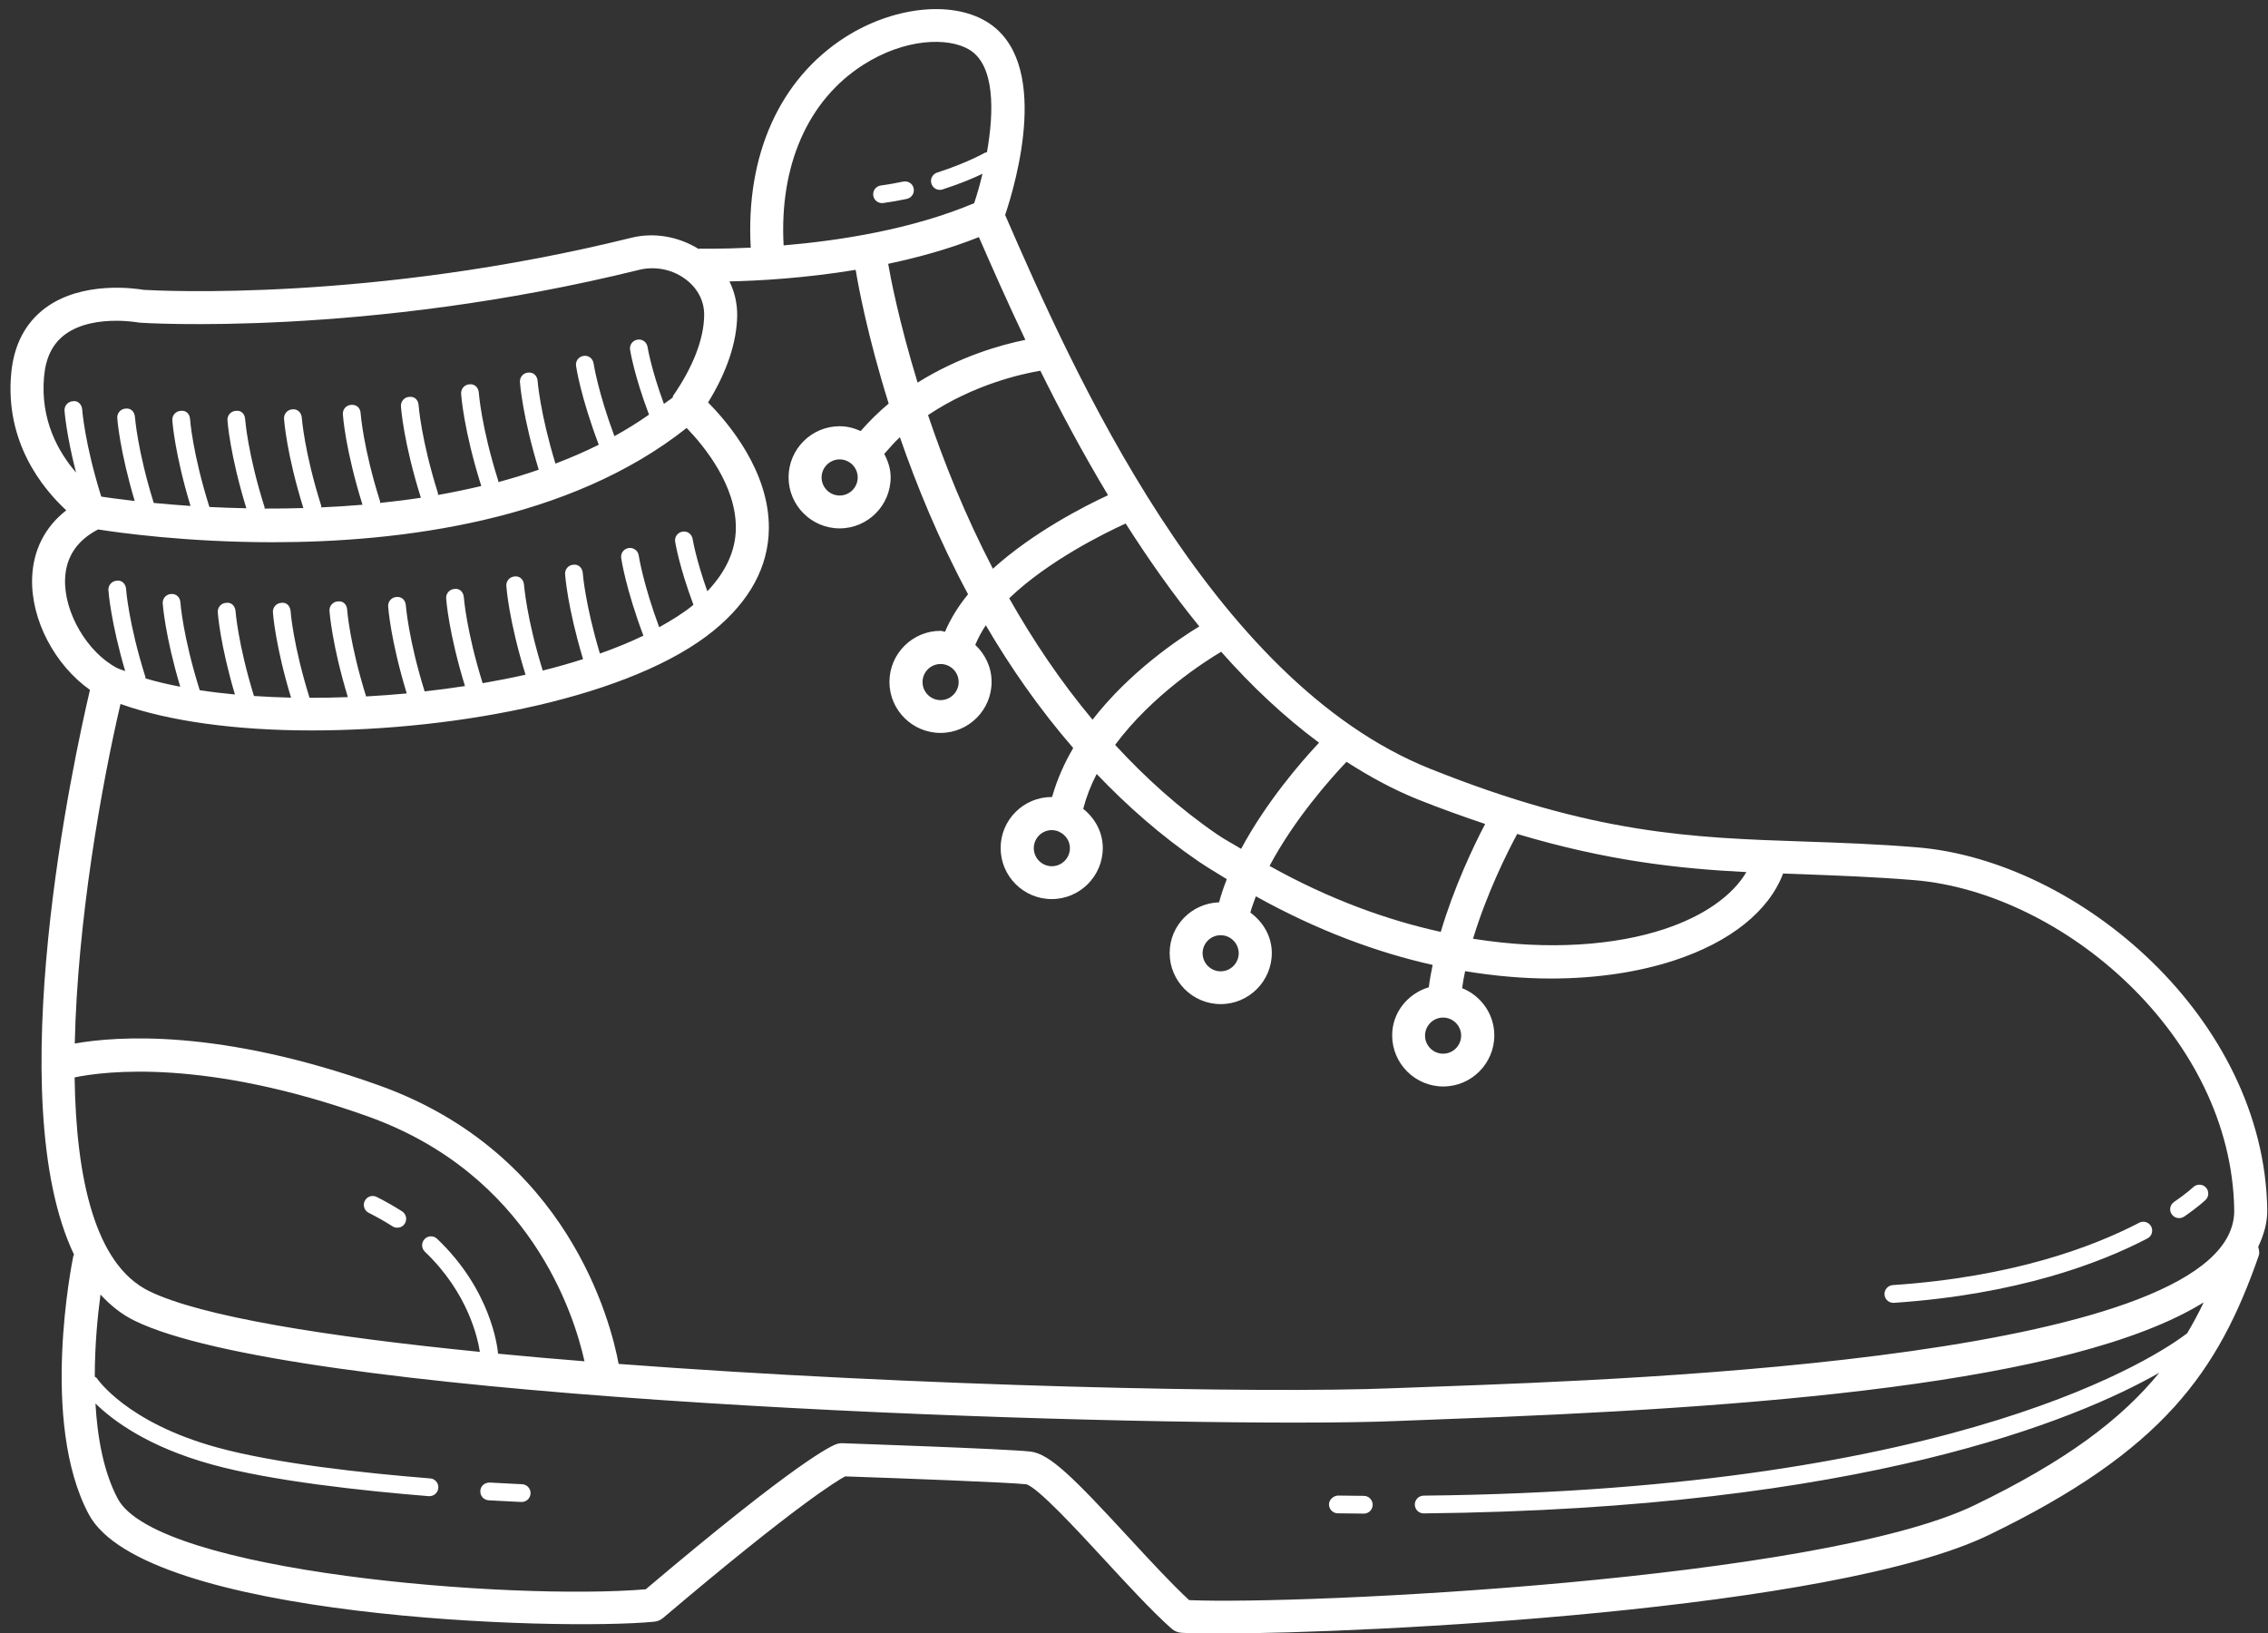 <?xml version="1.0" encoding="UTF-8" standalone="no"?><svg xmlns="http://www.w3.org/2000/svg" xmlns:xlink="http://www.w3.org/1999/xlink" fill="#ffffff" height="217.1" preserveAspectRatio="xMidYMid meet" version="1" viewBox="-1.4 -1.2 301.5 217.1" width="301.5" zoomAndPan="magnify"><rect x="-1.4" y="-1.2" width="301.5" height="217.1" fill="#333333" stroke="none"/><g id="change1_1"><path d="M300,159.59c-0.4-25.37-24.9-46.35-46.55-48.15c-5.34-0.44-10.23-0.61-14.95-0.77c-15.01-0.51-27.97-0.95-49.77-9.67 c-29.3-11.72-47.56-53.05-56.51-73.62c1.42-4.23,6.24-20.59-2.58-25.77c-4.7-2.76-12.36-1.88-18.66,2.12 c-8.78,5.61-13.27,15.75-12.58,27.99c-4.06,0.2-6.72,0.13-6.8,0.13c-0.05,0-0.08,0.04-0.12,0.05c-2.67-1.65-5.91-2.25-8.96-1.49 C48,38.95,19.7,37.45,17.69,37.33c-1.16-0.2-8.21-1.22-13.1,2.44c-2.64,1.98-4.15,4.9-4.5,8.67c-0.84,9.08,4.09,15.21,7.32,18.2 c-2.84,2.21-4.43,5.33-4.54,9.04C2.7,81.18,5.88,87.2,10.56,90.51c-2.13,9.04-12.01,54.37-2.11,75.09 c-0.02,0.06-0.09,0.09-0.1,0.15c-0.18,0.9-4.47,22.09,2.04,34.33c7.36,13.87,62.45,15.53,75.16,14.3c0.45-0.04,0.87-0.22,1.21-0.51 c17.73-15.03,23.13-18.24,24.19-18.81c7.56,0.26,21.69,0.79,24.08,1.05c1.57,0.45,6.86,6.2,10.36,9.99 c3.11,3.37,6.32,6.86,8.95,9.2c0.37,0.32,0.83,0.52,1.32,0.55c1.08,0.07,2.74,0.1,4.88,0.1c20-0.01,81.72-3.08,102.45-13.1 c23.18-11.21,30.5-21.7,35.88-37.13c0.14-0.4,0.02-0.8-0.07-1.18C299.53,162.98,300.03,161.36,300,159.59z M253.09,115.8 c19.78,1.65,42.17,20.76,42.52,43.85c0.31,19.65-79.38,22.51-105.57,23.46l-6.23,0.23c-17.51,0.72-63.43-0.24-102.97-3.23 c-1.03-5.53-6.7-28.04-31.89-37.04c-21.15-7.55-34.83-6.54-40.41-5.55c0.35-16.24,3.55-34.33,6.08-45.14 c6.44,2.31,15.43,3.52,25.37,3.52c19.82,0,42.76-4.52,53.48-13.27c4.82-3.94,7.29-8.5,7.34-13.58c0.07-7.6-5.4-14.05-8.08-16.75 c2.49-4.03,3.82-7.99,3.87-11.55c0.02-1.59-0.34-3.14-1.03-4.54c3.84-0.08,9.98-0.42,16.78-1.54c0.34,2.07,1.57,8.77,4.39,17.78 c-1.3,1.08-2.54,2.3-3.73,3.65c-0.86-0.39-1.79-0.64-2.79-0.64c-3.74,0-6.79,3.05-6.79,6.79c0,3.74,3.05,6.79,6.79,6.79 c3.74,0,6.78-3.05,6.78-6.79c0-1.14-0.35-2.16-0.85-3.11c0.68-0.77,1.35-1.55,2.08-2.22c2.22,6.4,5.14,13.57,9.06,20.88 c-1.28,1.56-2.32,3.23-3.06,4.98c-0.21-0.02-0.39-0.12-0.6-0.12c-3.74,0-6.79,3.05-6.79,6.79c0,3.74,3.05,6.78,6.79,6.78 c3.74,0,6.79-3.04,6.79-6.78c0-1.95-0.85-3.68-2.17-4.92c0.37-0.89,0.83-1.76,1.4-2.61c3.27,5.58,7.11,11.11,11.62,16.32 c-1.19,2.03-2.16,4.2-2.81,6.52c-0.02,0-0.03-0.01-0.05-0.01c-3.74,0-6.79,3.04-6.79,6.78c0,3.74,3.05,6.79,6.79,6.79 s6.79-3.05,6.79-6.79c0-2.14-1.05-3.96-2.6-5.21c0.42-1.61,1.02-3.16,1.79-4.63c4.04,4.23,8.52,8.19,13.58,11.65 c1.24,0.84,2.48,1.56,3.72,2.33c-0.41,1.02-0.75,2.05-1.03,3.08c-3.64,0.12-6.57,3.08-6.57,6.74c0,3.74,3.05,6.79,6.79,6.79 c3.74,0,6.79-3.05,6.79-6.79c0-2.24-1.17-4.14-2.85-5.38c0.19-0.72,0.47-1.44,0.73-2.16c8.13,4.52,16.07,7.46,23.5,9.12 c-0.2,0.99-0.39,1.98-0.51,2.97c-2.79,0.84-4.87,3.34-4.87,6.4c0,3.74,3.05,6.79,6.79,6.79s6.79-3.05,6.79-6.79 c0-2.85-1.78-5.28-4.28-6.28c0.1-0.75,0.24-1.5,0.4-2.26c3.99,0.66,7.81,0.98,11.39,0.98c6.27,0,11.83-0.91,16.39-2.4 c7.48-2.45,12.6-6.56,14.49-11.56c0.91,0.03,1.82,0.07,2.73,0.1C243.02,115.2,247.85,115.37,253.09,115.8z M64.81,178.75 c-0.08-0.92-0.94-8.45-8.1-15.27c-0.47-0.45-1.22-0.44-1.67,0.04c-0.45,0.47-0.43,1.22,0.04,1.67c5.75,5.48,7.04,11.54,7.31,13.32 c-20.42-2.03-37.12-4.71-43.99-8.09c-7.16-3.52-9.69-14.94-9.88-28.4c4.09-0.84,17.4-2.52,38.96,5.18 c21.55,7.69,27.42,26.23,28.82,32.56C72.38,179.45,68.54,179.11,64.81,178.75z M128.73,30.32c1.74,3.98,3.79,8.64,6.18,13.66 c-3.23,0.64-8.79,2.22-14.33,5.68c-2.5-8.18-3.63-14.16-3.91-15.79C120.69,33.02,124.81,31.88,128.73,30.32z M145.9,64.63 c-3.26,1.51-9.98,4.96-15.31,9.77c-3.74-7.2-6.53-14.22-8.62-20.42c6.06-4.06,12.4-5.47,14.93-5.9 C139.54,53.42,142.54,59.03,145.9,64.63z M158.03,82.07c-2.85,1.74-9.28,6.07-14.19,12.4c-4.31-5.15-7.96-10.63-11.08-16.14 c5.16-4.95,12.57-8.61,15.48-9.94C151.24,73.09,154.48,77.72,158.03,82.07z M112.62,62.27c0,1.32-1.07,2.4-2.4,2.4 c-1.32,0-2.4-1.08-2.4-2.4c0-1.32,1.08-2.4,2.4-2.4C111.54,59.87,112.62,60.94,112.62,62.27z M126.04,89.47 c0,1.32-1.08,2.4-2.4,2.4s-2.4-1.07-2.4-2.4s1.08-2.4,2.4-2.4S126.04,88.14,126.04,89.47z M138.42,109.15 c0.33,0,0.64,0.07,0.93,0.19c0.04,0.02,0.06,0.05,0.1,0.06c0.81,0.39,1.38,1.19,1.38,2.15c0,1.32-1.08,2.4-2.4,2.4 s-2.4-1.08-2.4-2.4S137.1,109.15,138.42,109.15z M160.87,123.12c1.32,0,2.4,1.08,2.4,2.4c0,1.32-1.08,2.4-2.4,2.4 s-2.4-1.08-2.4-2.4C158.47,124.19,159.55,123.12,160.87,123.12z M190.44,134.07c1.32,0,2.4,1.08,2.4,2.4c0,1.32-1.08,2.4-2.4,2.4 s-2.4-1.08-2.4-2.4C188.04,135.14,189.12,134.07,190.44,134.07z M230.76,114.73c-1.84,3.12-5.66,5.86-11.01,7.61 c-6.27,2.06-15.12,2.88-25.33,1.25c1.82-6.02,4.53-11.44,5.87-13.93C212.2,113.22,221.66,114.27,230.76,114.73z M196.03,108.33 c-1.56,2.98-4.14,8.4-5.9,14.35c-7.18-1.58-14.87-4.36-22.76-8.77c3.29-6.2,8.13-11.64,10.23-13.84c3.04,1.95,6.19,3.68,9.51,5.01 C190.25,106.33,193.19,107.38,196.03,108.33z M173.95,97.53c-2.44,2.6-7.03,7.91-10.36,14.11c-1.05-0.65-2.1-1.18-3.15-1.9 c-5.1-3.49-9.58-7.56-13.6-11.92c4.89-6.6,11.97-11.12,14.1-12.38C164.93,89.96,169.27,94.06,173.95,97.53z M113.35,7.42 c5.53-3.53,11.26-3.7,14.07-2.04c3.46,2.04,3.34,8.25,2.38,13.67c-0.07,0.02-0.15-0.01-0.22,0.03c-0.03,0.01-2.46,1.4-6.4,2.66 c-0.62,0.2-0.96,0.86-0.76,1.48c0.16,0.5,0.62,0.82,1.12,0.82c0.12,0,0.24-0.02,0.36-0.06c2.37-0.76,4.14-1.52,5.31-2.08 c-0.37,1.55-0.75,2.84-1.11,3.91c-8.33,3.51-18.01,4.99-25.33,5.61C102.19,20.84,105.96,12.14,113.35,7.42z M4.46,48.84 c0.23-2.51,1.13-4.33,2.75-5.55c2.01-1.51,4.76-1.85,6.83-1.85c1.7,0,2.94,0.23,2.97,0.23c0.09,0.02,0.18,0.03,0.26,0.03 c0.29,0.02,29.94,1.95,66.3-7.03c2.2-0.54,4.57-0.03,6.34,1.38c1.51,1.2,2.33,2.86,2.3,4.67c-0.04,3.15-1.47,6.85-4.13,10.7 c-0.06,0.08-0.02,0.18-0.06,0.26c-0.02,0.02-0.06,0.01-0.08,0.03c-0.34,0.28-0.73,0.5-1.08,0.78c-1.68-4.56-2.17-7.51-2.17-7.54 c-0.09-0.65-0.69-1.11-1.33-1c-0.65,0.09-1.1,0.69-1,1.33c0.02,0.14,0.55,3.46,2.52,8.64c-1.48,1.03-3.01,1.99-4.6,2.86 c-2.2-5.9-2.76-9.63-2.77-9.67c-0.1-0.65-0.66-1.1-1.33-1c-0.65,0.09-1.1,0.69-1,1.33c0.02,0.18,0.62,4.14,3.02,10.48 c-1.87,0.93-3.79,1.76-5.76,2.51c-2.05-6.73-2.37-10.96-2.37-11c-0.05-0.65-0.54-1.18-1.25-1.1c-0.65,0.04-1.14,0.6-1.1,1.25 c0.01,0.19,0.33,4.57,2.5,11.66c-1.78,0.61-3.57,1.17-5.39,1.65c-0.01-0.06,0.03-0.11,0.01-0.17c-2.27-7.17-2.58-11.69-2.59-11.73 c-0.05-0.65-0.52-1.18-1.25-1.1c-0.65,0.04-1.14,0.6-1.1,1.25c0.01,0.19,0.33,4.81,2.68,12.27c-1.92,0.45-3.84,0.85-5.77,1.19 c-0.01-0.07,0.04-0.14,0.02-0.21c-2.26-7.17-2.58-11.69-2.58-11.73c-0.04-0.65-0.5-1.19-1.25-1.1c-0.65,0.04-1.14,0.6-1.1,1.25 c0.01,0.19,0.33,4.77,2.65,12.16c-1.83,0.28-3.64,0.5-5.44,0.69c-0.01-0.07,0.04-0.13,0.02-0.2c-2.27-7.17-2.58-11.69-2.59-11.74 c-0.04-0.65-0.49-1.16-1.26-1.1c-0.65,0.04-1.14,0.6-1.1,1.25c0.01,0.19,0.33,4.72,2.61,12.03c-1.87,0.16-3.69,0.27-5.5,0.35 c-0.01-0.07,0.04-0.13,0.02-0.2c-2.27-7.17-2.58-11.69-2.59-11.73c-0.04-0.65-0.57-1.2-1.26-1.1c-0.65,0.04-1.14,0.6-1.1,1.25 c0.01,0.19,0.33,4.66,2.57,11.87c-1.77,0.05-3.49,0.08-5.16,0.07c-0.01-0.05,0.03-0.1,0.01-0.16c-2.27-7.17-2.58-11.69-2.59-11.73 c-0.04-0.65-0.48-1.21-1.25-1.1c-0.65,0.04-1.14,0.6-1.1,1.25c0.01,0.19,0.33,4.58,2.51,11.7c-1.72-0.04-3.35-0.09-4.91-0.17 c-2.25-7.14-2.57-11.63-2.57-11.68c-0.04-0.65-0.49-1.21-1.26-1.1c-0.65,0.04-1.14,0.6-1.1,1.25c0.01,0.19,0.32,4.46,2.42,11.39 c-1.81-0.12-3.42-0.26-4.89-0.4c-2.18-7-2.49-11.4-2.5-11.44c-0.05-0.65-0.51-1.2-1.25-1.1c-0.65,0.04-1.14,0.6-1.1,1.25 c0.01,0.18,0.32,4.32,2.32,11.03c-2.29-0.26-3.78-0.48-4.44-0.58c0,0,0,0-0.01-0.01c-2.21-7.07-2.53-11.53-2.53-11.57 c-0.05-0.65-0.55-1.23-1.25-1.1c-0.65,0.04-1.14,0.6-1.1,1.25c0.01,0.16,0.24,3.2,1.53,8.23C6.37,58.9,3.93,54.64,4.46,48.84z M7.25,75.82c0.09-2.98,1.6-5.19,4.39-6.64c2.73,0.43,11.73,1.7,23.23,1.7c17.01,0,39.43-2.83,55.01-15.19 c2.3,2.38,6.61,7.61,6.54,13.36c-0.03,2.98-1.34,5.77-3.79,8.35c-1.5-4.21-1.95-6.91-1.95-6.93c-0.1-0.65-0.67-1.1-1.33-1 c-0.65,0.09-1.1,0.69-1,1.33c0.02,0.14,0.55,3.36,2.43,8.39c-0.03,0.02-0.05,0.05-0.07,0.07c-1.28,1.05-2.83,2-4.48,2.92 c-2.16-5.83-2.71-9.49-2.72-9.53c-0.09-0.65-0.69-1.09-1.33-1c-0.65,0.09-1.1,0.69-1,1.33c0.02,0.17,0.61,4.08,2.95,10.32 c-1.78,0.86-3.72,1.65-5.78,2.38c-1.97-6.56-2.28-10.67-2.28-10.71c-0.04-0.65-0.56-1.2-1.25-1.1c-0.65,0.04-1.14,0.6-1.1,1.25 c0.01,0.18,0.32,4.43,2.39,11.3c-1.73,0.55-3.51,1.06-5.36,1.52c-2.17-6.98-2.48-11.37-2.49-11.41c-0.04-0.65-0.55-1.2-1.25-1.1 c-0.65,0.04-1.14,0.6-1.1,1.25c0.01,0.19,0.33,4.63,2.55,11.81c-1.86,0.42-3.76,0.79-5.7,1.13c-2.18-6.99-2.49-11.39-2.5-11.43 c-0.05-0.65-0.52-1.21-1.25-1.1c-0.65,0.04-1.14,0.6-1.1,1.25c0.01,0.19,0.33,4.57,2.5,11.66c-1.78,0.27-3.56,0.51-5.36,0.71 c-2.18-7-2.49-11.4-2.5-11.45c-0.05-0.65-0.52-1.18-1.25-1.1c-0.65,0.04-1.14,0.6-1.1,1.25c0.01,0.19,0.33,4.54,2.47,11.57 c-1.8,0.17-3.61,0.3-5.4,0.4c-2.2-7.05-2.52-11.49-2.52-11.53c-0.04-0.65-0.5-1.21-1.25-1.1c-0.65,0.04-1.14,0.6-1.1,1.25 c0.01,0.19,0.33,4.5,2.44,11.47c-1.72,0.06-3.41,0.1-5.09,0.09c-2.2-7.05-2.52-11.48-2.52-11.52c-0.05-0.65-0.51-1.22-1.25-1.1 c-0.65,0.04-1.14,0.6-1.1,1.25c0.01,0.19,0.32,4.45,2.41,11.35c-1.68-0.04-3.32-0.11-4.93-0.22c-2.13-6.9-2.44-11.24-2.45-11.28 c-0.05-0.65-0.52-1.22-1.26-1.1c-0.65,0.04-1.14,0.6-1.1,1.25c0.01,0.18,0.31,4.28,2.28,10.93c-1.62-0.15-3.18-0.34-4.68-0.57 c-2.25-7.15-2.57-11.65-2.57-11.69c-0.05-0.65-0.54-1.16-1.25-1.1c-0.65,0.04-1.14,0.6-1.1,1.25c0.01,0.18,0.32,4.34,2.33,11.08 c-1.65-0.32-3.21-0.68-4.63-1.11c-0.01-0.05,0.03-0.1,0.01-0.15c-2.26-7.17-2.58-11.69-2.58-11.73c-0.04-0.65-0.56-1.23-1.25-1.1 c-0.65,0.04-1.14,0.6-1.1,1.25c0.01,0.18,0.31,4.21,2.23,10.76c-0.36-0.14-0.77-0.26-1.1-0.42C10.18,85.5,7.11,80.22,7.25,75.82z M261.07,198.9c-20.56,9.94-89.08,13.26-104.39,12.61c-2.37-2.19-5.27-5.34-8.08-8.38c-7.24-7.85-10.44-11.08-13.02-11.37 c-3.33-0.37-24.11-1.07-24.99-1.11c-0.29-0.01-0.48,0.03-0.7,0.09c-0.68,0.2-5.07,2.09-25.45,19.33 c-17.87,1.5-64.98-2.25-70.19-12.05c-1.88-3.55-2.7-8.11-2.96-12.65c2.28,2.23,6.93,5.75,15.44,8.1c7.98,2.21,20.1,3.51,28.86,4.22 c0.03,0,0.07,0,0.1,0c0.61,0,1.13-0.47,1.18-1.09c0.05-0.65-0.43-1.22-1.08-1.27c-8.66-0.69-20.62-1.98-28.42-4.14 c-11.98-3.31-15.86-9.13-15.9-9.19c-0.06-0.1-0.18-0.11-0.27-0.19c0-4.2,0.38-8.1,0.76-10.92c1.31,1.42,2.78,2.62,4.5,3.46 c20.38,10.03,114.08,13.56,154.22,13.56c5.59,0,10.14-0.07,13.31-0.2l6.21-0.24c41.63-1.49,83.85-4.71,101.35-15.54 c-0.67,1.41-1.41,2.79-2.2,4.11c-3.45,2.65-29.74,20.85-101.5,21.58c-0.65,0.01-1.17,0.54-1.17,1.19c0.01,0.65,0.53,1.17,1.18,1.17 c0,0,0.01,0,0.01,0c58.35-0.59,86.77-12.43,97.78-18.7C280.56,187.52,273.2,193.04,261.07,198.9z"/><path d="M48.67,157.91c-0.59-0.29-1.29-0.06-1.58,0.53c-0.29,0.58-0.06,1.29,0.52,1.58c1.08,0.55,2.15,1.15,3.17,1.8 c0.2,0.13,0.42,0.18,0.64,0.18c0.39,0,0.77-0.19,0.99-0.54c0.35-0.55,0.19-1.28-0.36-1.63C50.97,159.14,49.83,158.49,48.67,157.91z"/><path d="M250.29,171.99c0.03,0,0.05,0,0.08,0c16.4-1.11,27.38-5.26,33.7-8.56c0.58-0.3,0.8-1.01,0.5-1.59 c-0.3-0.57-1.01-0.8-1.59-0.5c-6.12,3.19-16.77,7.22-32.76,8.29c-0.65,0.05-1.14,0.61-1.1,1.26 C249.16,171.51,249.68,171.99,250.29,171.99z"/><path d="M288.28,160.73c0.23,0,0.46-0.07,0.67-0.2c1.89-1.3,2.81-2.18,2.85-2.22c0.47-0.45,0.48-1.2,0.03-1.67 c-0.45-0.47-1.2-0.47-1.67-0.03c-0.01,0.01-0.84,0.8-2.55,1.97c-0.54,0.37-0.68,1.11-0.31,1.64 C287.54,160.55,287.9,160.73,288.28,160.73z"/><path d="M179.9,197.65c-1.14-0.01-2.28-0.02-3.43-0.04c-0.55,0.01-1.19,0.51-1.2,1.16c-0.01,0.65,0.51,1.19,1.16,1.2 c1.16,0.02,2.32,0.03,3.46,0.04c0,0,0,0,0.01,0c0.65,0,1.18-0.52,1.18-1.17C181.08,198.19,180.56,197.65,179.9,197.65z"/><path d="M68,196.1c0,0-1.64-0.07-4.3-0.22c-0.7,0-1.21,0.47-1.25,1.11c-0.04,0.65,0.46,1.21,1.11,1.25 c2.69,0.15,4.34,0.22,4.34,0.22c0.02,0,0.03,0,0.05,0c0.63,0,1.15-0.49,1.18-1.13C69.16,196.68,68.65,196.13,68,196.1z"/><path d="M118.66,22.94c-0.94,0.2-1.94,0.38-2.97,0.52c-0.65,0.09-1.09,0.69-1,1.33c0.08,0.59,0.59,1.01,1.17,1.01 c0.05,0,0.11,0,0.16-0.01c1.09-0.15,2.13-0.34,3.13-0.55c0.64-0.14,1.04-0.76,0.91-1.4C119.93,23.21,119.32,22.81,118.66,22.94z"/></g></svg>